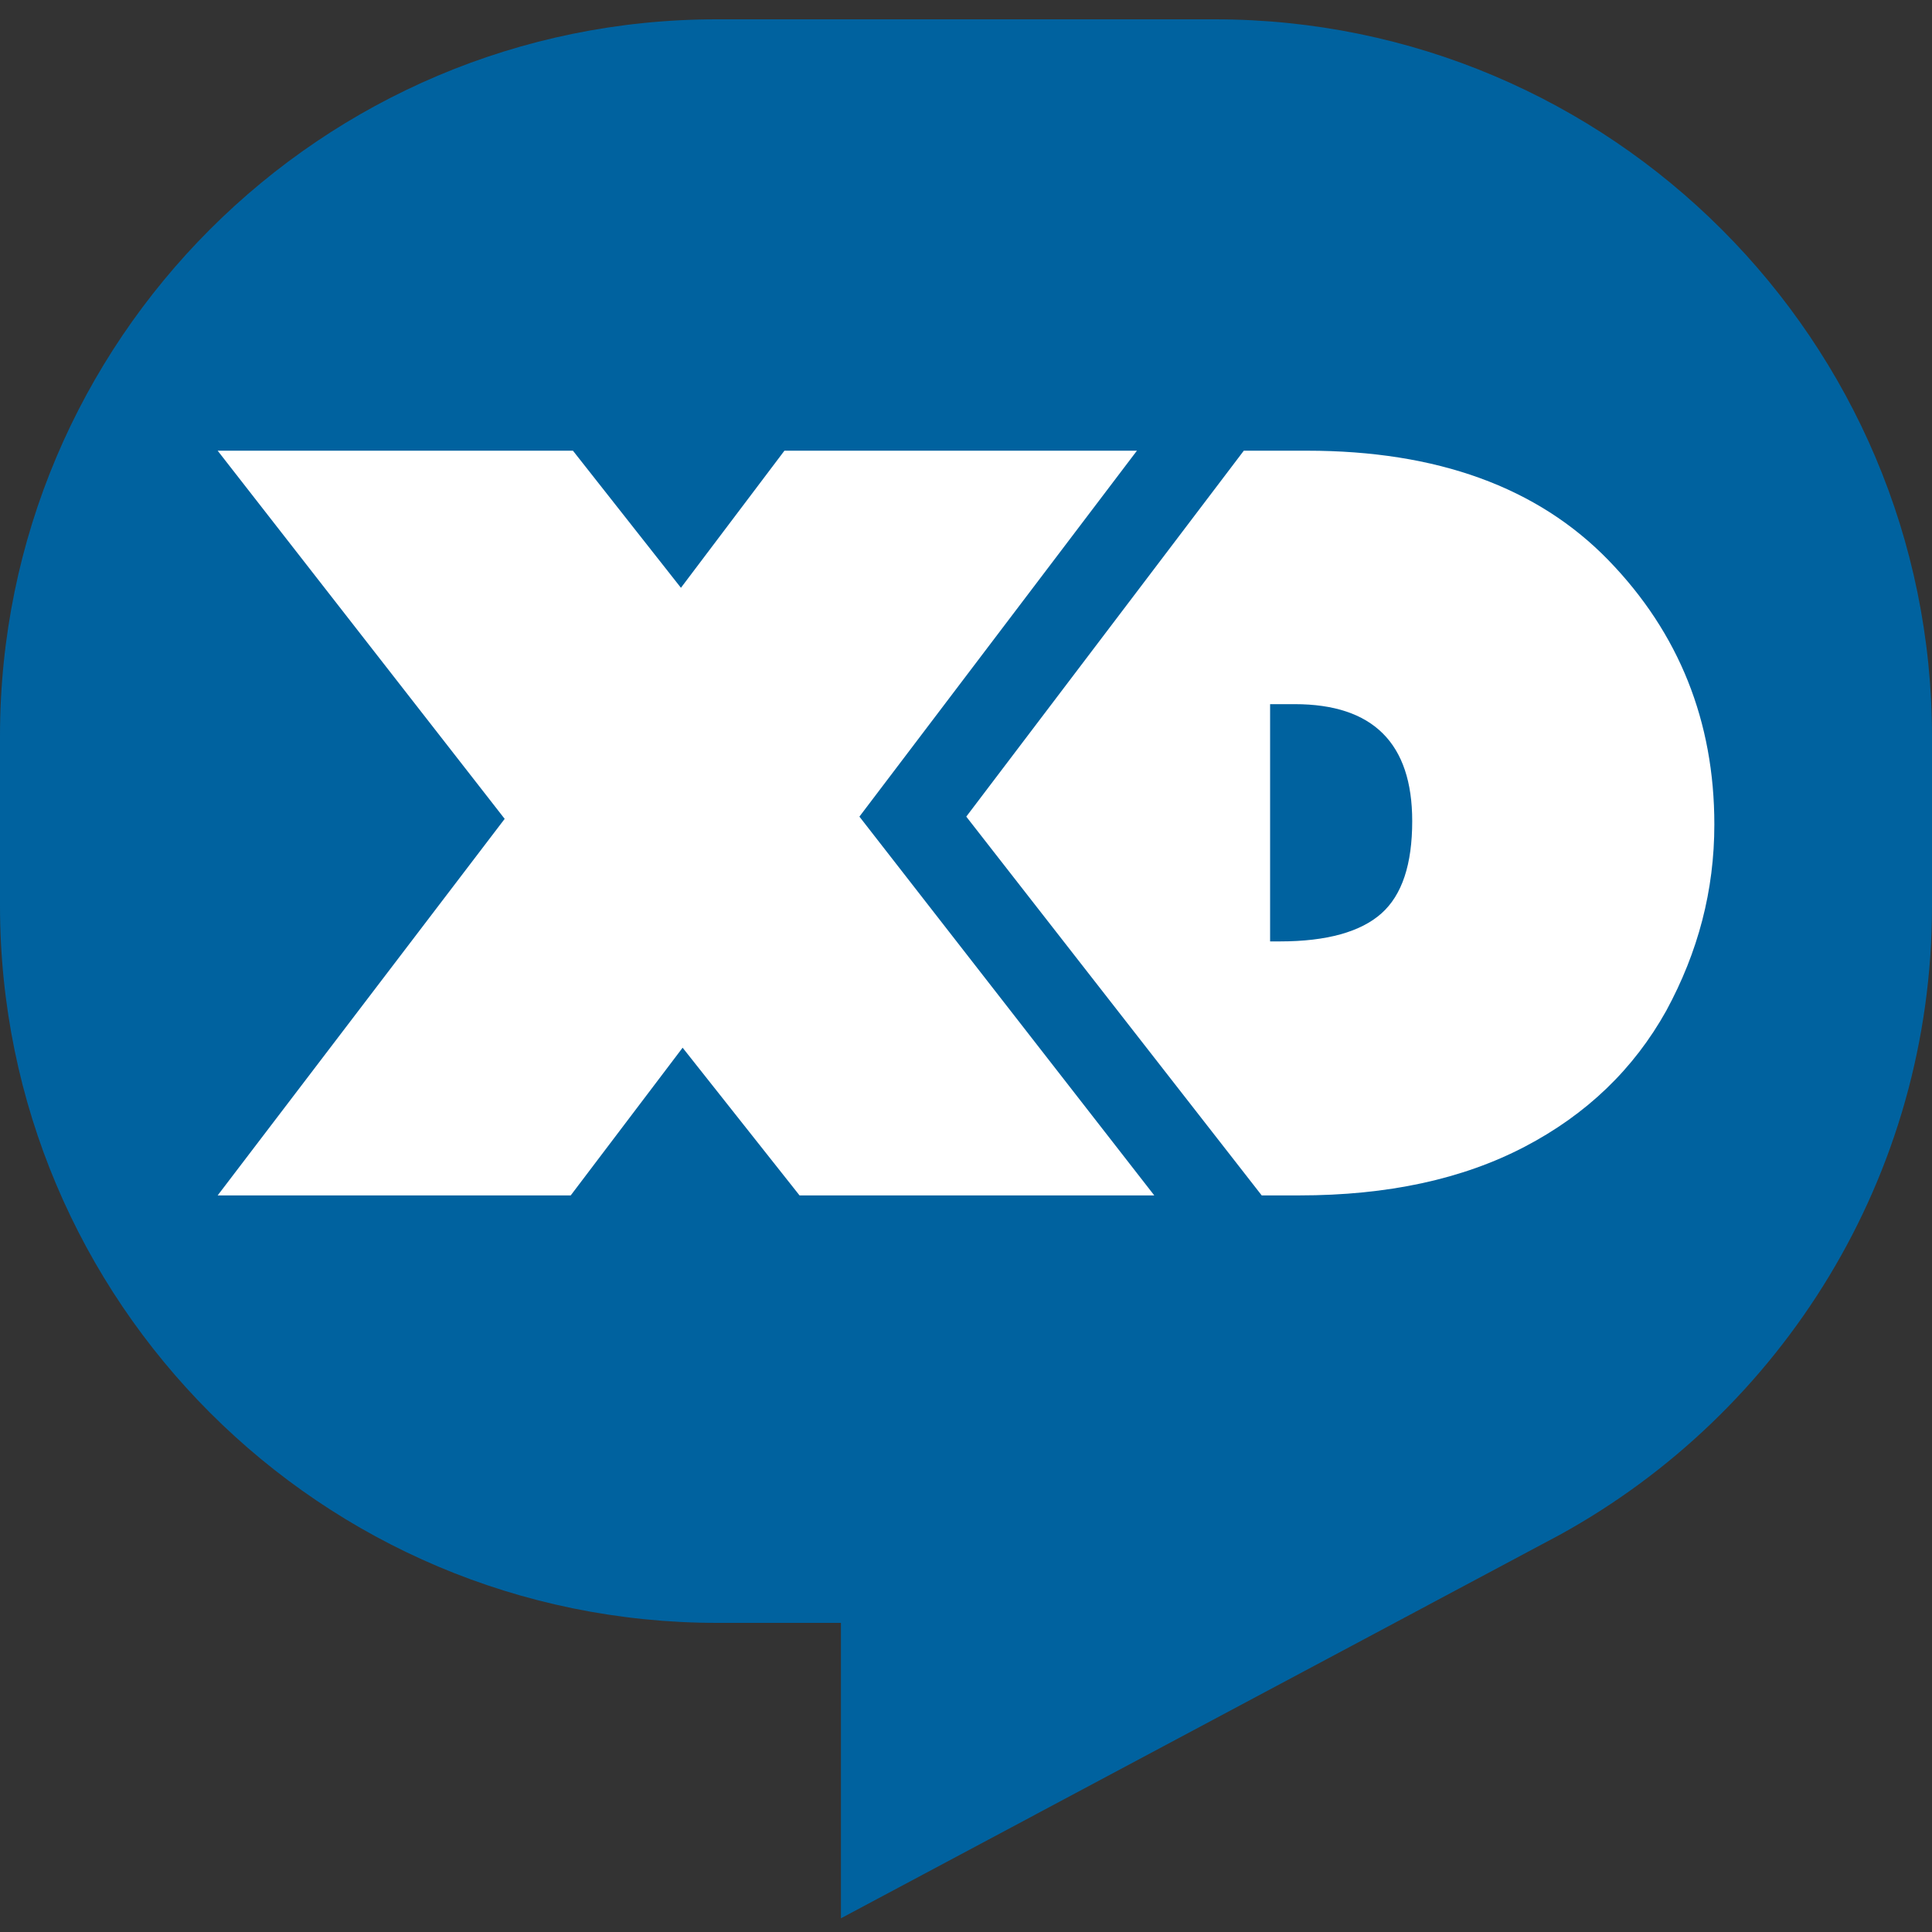 <svg width="100" height="100" viewBox="0 0 100 100" fill="none" xmlns="http://www.w3.org/2000/svg">
<rect x="0" y="0" width="100" height="100" fill="#333333" stroke="none"/>
<path d="M80.712 79.454C92.21 73.14 100 60.919 100 46.902V38.127C100 17.652 83.377 1 62.873 1H37.098C16.623 1 0 17.623 0 38.098V46.873C0 67.377 16.623 84 37.127 84H43.527V99.291L80.712 79.454Z" fill="#00629F"/>
<path d="M41.384 61.874L35.332 54.229L29.54 61.874H11.266L26.122 42.384L11.266 23.328H29.655L35.245 30.424L40.602 23.328H58.847L44.483 42.268L59.745 61.874H41.384Z" fill="white"/>
<path d="M71.503 47.278C70.432 48.234 68.665 48.727 66.261 48.727H65.74V36.447H67.014C71.069 36.447 73.096 38.474 73.096 42.5C73.096 44.73 72.575 46.323 71.503 47.278ZM83.261 29.005C79.583 25.211 74.37 23.328 67.651 23.328H64.379L50.014 42.268L65.306 61.874H67.246C71.822 61.874 75.702 61.035 78.917 59.355C82.132 57.675 84.564 55.329 86.244 52.318C87.895 49.277 88.734 46.091 88.734 42.674C88.734 37.345 86.91 32.769 83.261 29.005Z" fill="white"/>
</svg>
